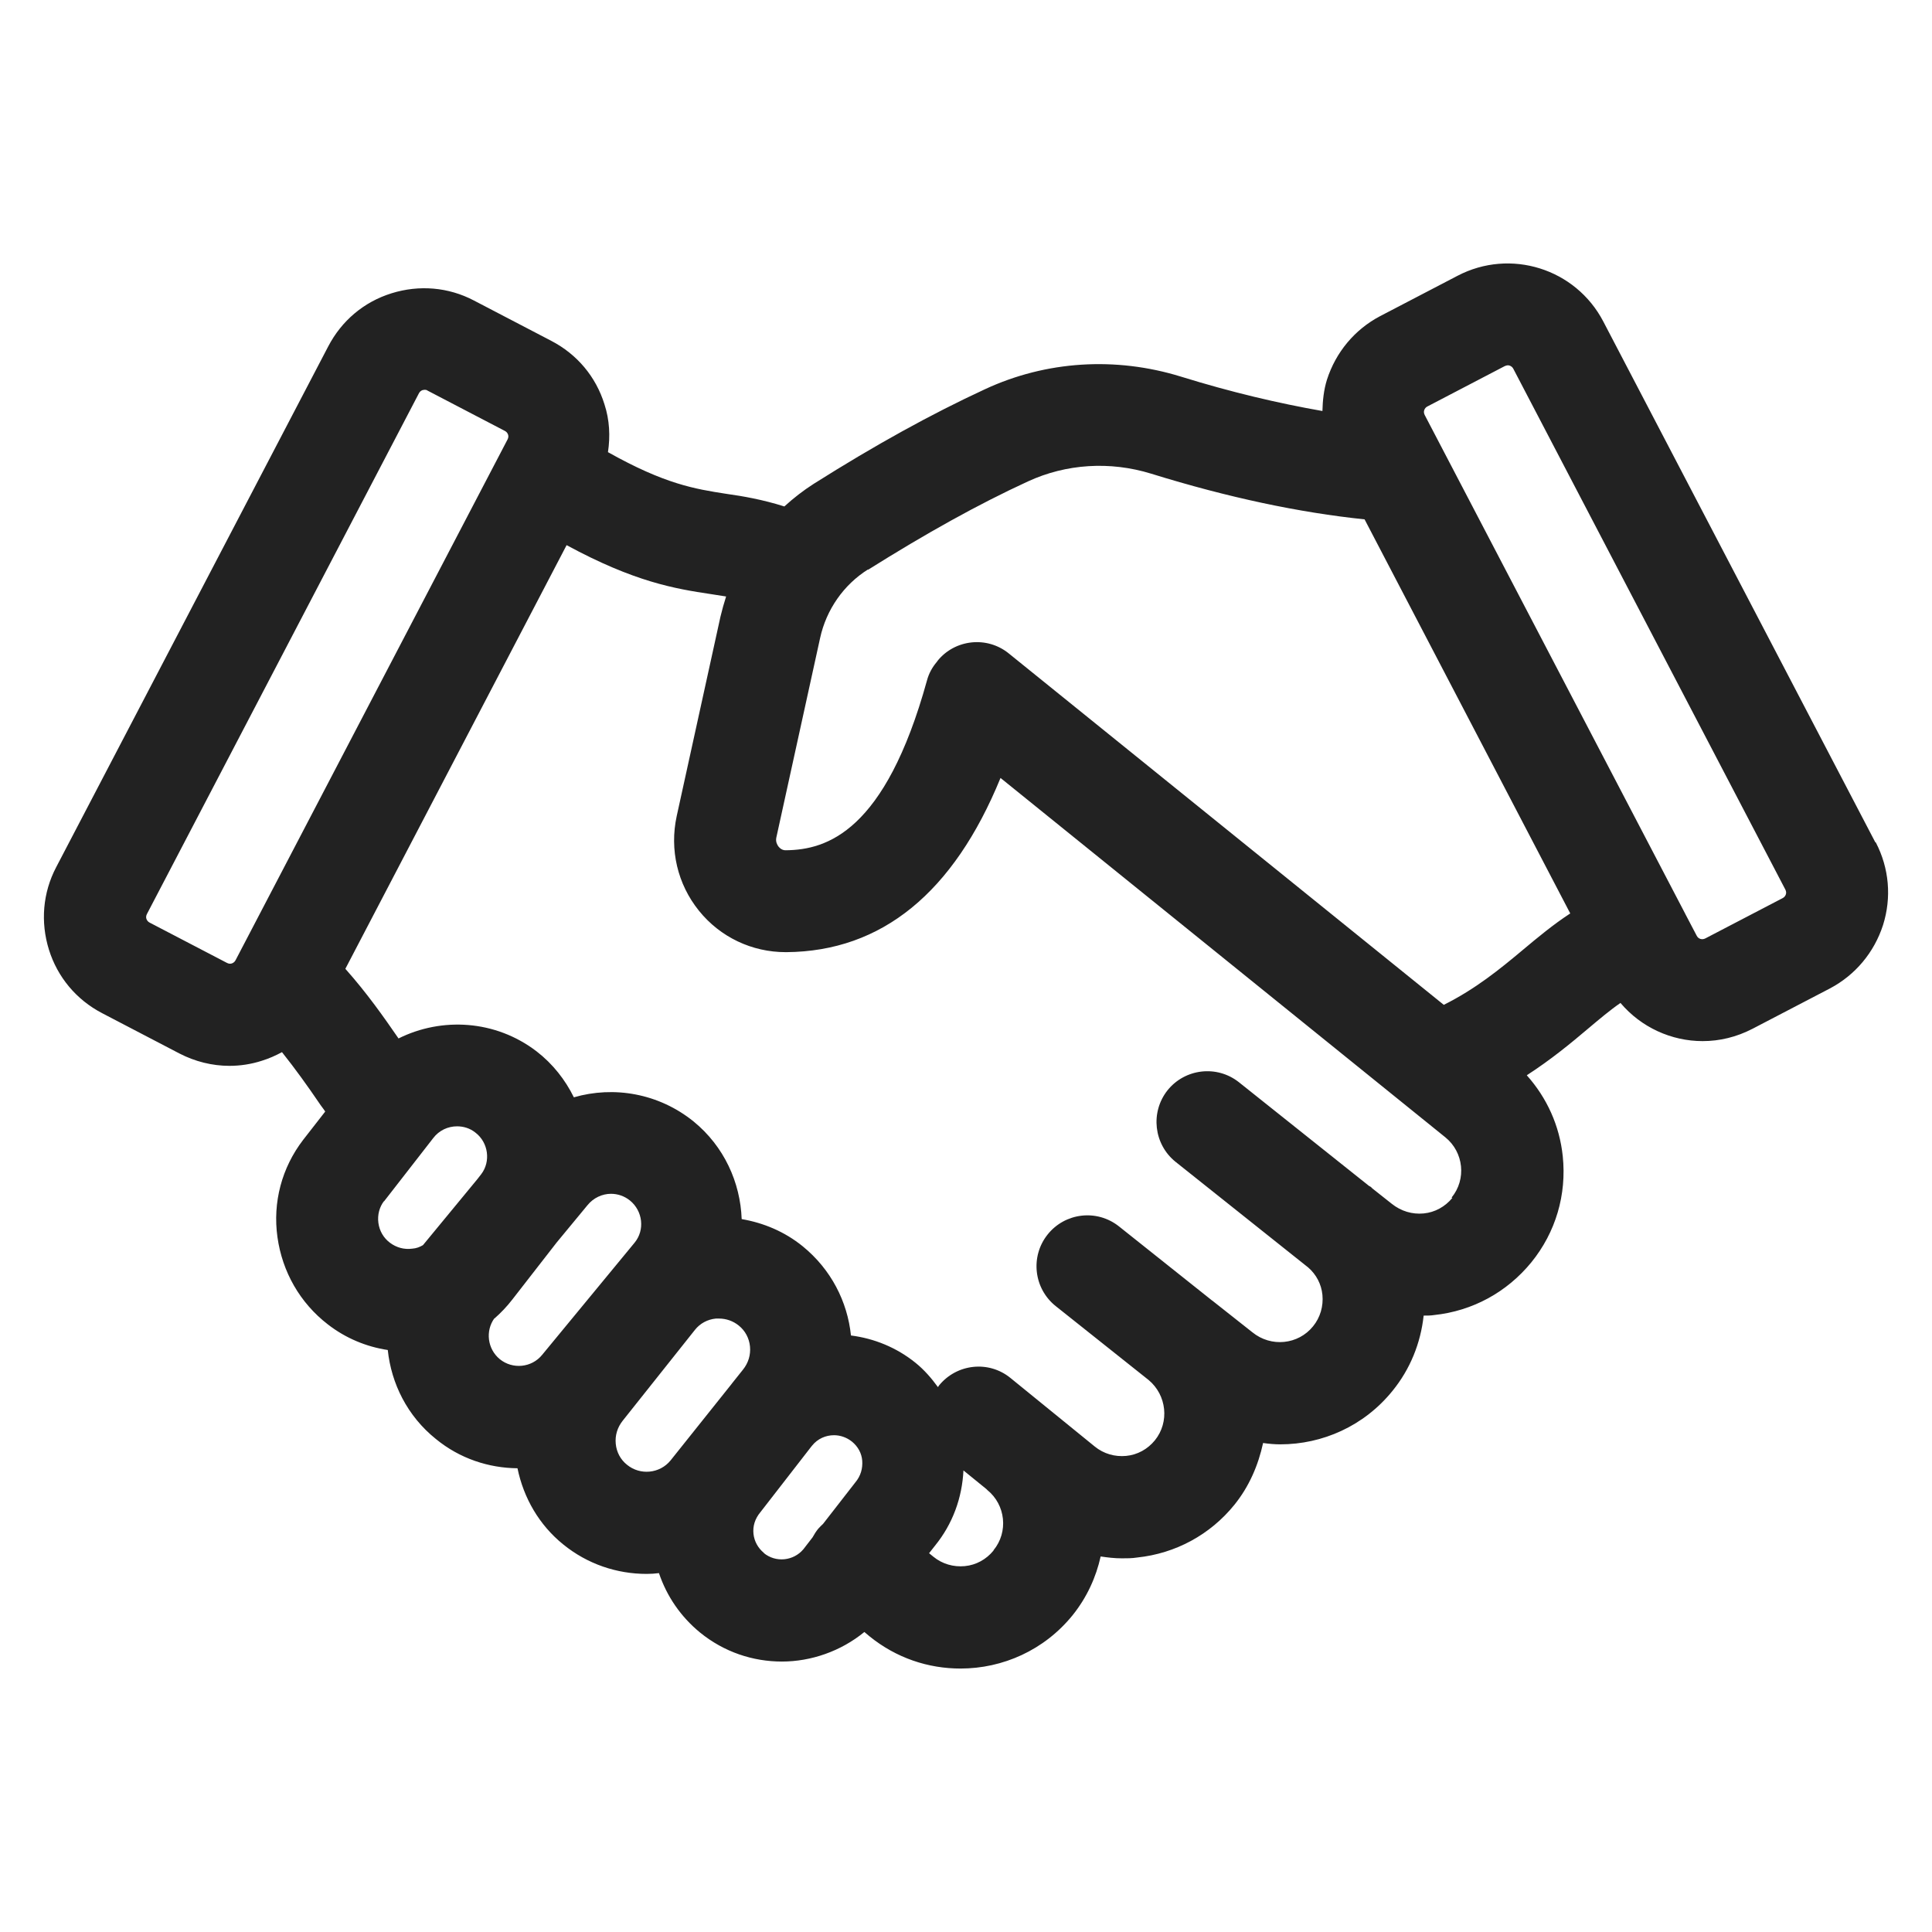 <svg width="66" height="66" viewBox="0 0 66 66" fill="none" xmlns="http://www.w3.org/2000/svg">
<path d="M64.062 28.771L54.771 10.983C53.826 9.174 51.597 8.476 49.79 9.422L47.148 10.799C46.277 11.258 45.635 12.03 45.332 12.967C45.222 13.316 45.185 13.683 45.176 14.041C43.663 13.775 42.058 13.398 40.343 12.866C38.114 12.177 35.738 12.324 33.647 13.297C31.821 14.142 29.904 15.198 27.795 16.53C27.437 16.759 27.107 17.016 26.795 17.301C26.034 17.062 25.392 16.952 24.805 16.869C23.741 16.704 22.713 16.539 20.769 15.446C20.851 14.904 20.824 14.344 20.649 13.811C20.356 12.866 19.714 12.103 18.833 11.644L16.192 10.267C15.32 9.808 14.32 9.725 13.376 10.019C12.431 10.313 11.67 10.956 11.211 11.837L1.919 29.625C1.461 30.497 1.378 31.498 1.672 32.444C1.965 33.381 2.607 34.152 3.488 34.611L6.13 35.989C6.662 36.264 7.249 36.411 7.836 36.411C8.203 36.411 8.579 36.356 8.945 36.237C9.184 36.163 9.413 36.062 9.633 35.943C10.101 36.531 10.514 37.109 10.908 37.688C10.973 37.789 11.046 37.871 11.11 37.972L10.358 38.937C9.624 39.892 9.312 41.076 9.478 42.261C9.643 43.446 10.248 44.511 11.202 45.245C11.807 45.714 12.514 46.008 13.247 46.118C13.367 47.266 13.917 48.377 14.889 49.157C15.706 49.828 16.696 50.149 17.678 50.158C17.889 51.178 18.421 52.096 19.237 52.757C20.072 53.437 21.081 53.767 22.09 53.767C22.227 53.767 22.374 53.758 22.511 53.74C22.777 54.53 23.254 55.228 23.915 55.77C24.74 56.44 25.722 56.761 26.712 56.761C27.703 56.761 28.721 56.412 29.528 55.751L29.703 55.898C30.62 56.642 31.711 57 32.812 57C34.252 57 35.674 56.376 36.646 55.173C37.132 54.566 37.444 53.878 37.6 53.171C37.838 53.207 38.077 53.235 38.325 53.235C38.499 53.235 38.673 53.235 38.847 53.207C40.159 53.07 41.342 52.427 42.168 51.407C42.672 50.783 42.984 50.057 43.149 49.295C43.342 49.323 43.544 49.341 43.736 49.341C45.176 49.341 46.598 48.717 47.57 47.514C48.176 46.77 48.533 45.879 48.634 44.943C48.754 44.943 48.873 44.943 48.992 44.924C50.304 44.786 51.478 44.144 52.312 43.124C53.147 42.096 53.523 40.81 53.386 39.497C53.276 38.45 52.844 37.504 52.157 36.733C52.982 36.2 53.661 35.64 54.257 35.135C54.651 34.804 55.009 34.501 55.358 34.262C56.064 35.098 57.1 35.566 58.164 35.566C58.742 35.566 59.32 35.429 59.87 35.144L62.512 33.767C63.383 33.307 64.025 32.536 64.328 31.599C64.622 30.663 64.539 29.662 64.081 28.78L64.062 28.771ZM29.648 19.468C31.638 18.219 33.417 17.228 35.114 16.447C36.426 15.841 37.921 15.749 39.324 16.181C41.957 16.998 44.397 17.512 46.616 17.742L53.642 31.204C53.065 31.581 52.533 32.022 52.019 32.453C51.23 33.114 50.405 33.785 49.322 34.327L34.463 22.324C33.72 21.718 32.619 21.837 32.023 22.581C32.023 22.591 32.014 22.6 32.005 22.609C31.849 22.793 31.73 23.004 31.665 23.252C30.235 28.422 28.235 29.028 26.859 29.046C26.721 29.055 26.639 28.973 26.593 28.918C26.547 28.854 26.492 28.753 26.52 28.615L28.015 21.801C28.226 20.827 28.822 19.973 29.657 19.45L29.648 19.468ZM7.753 32.894L5.111 31.517C5.056 31.489 5.02 31.443 5.001 31.388C4.983 31.333 4.992 31.278 5.02 31.223L14.311 13.435C14.339 13.38 14.385 13.343 14.44 13.325C14.458 13.325 14.486 13.316 14.504 13.316C14.541 13.316 14.568 13.316 14.605 13.343L17.247 14.721C17.302 14.748 17.338 14.794 17.357 14.849C17.375 14.904 17.366 14.959 17.338 15.014L8.047 32.802C8.019 32.857 7.973 32.894 7.918 32.913C7.863 32.931 7.808 32.922 7.753 32.894ZM13.119 41.04L14.797 38.882C14.999 38.615 15.302 38.477 15.614 38.477C15.834 38.477 16.054 38.542 16.238 38.689C16.687 39.029 16.77 39.681 16.439 40.112L16.311 40.277L14.449 42.536C14.339 42.601 14.22 42.647 14.082 42.656C13.807 42.693 13.541 42.619 13.321 42.454C13.101 42.288 12.963 42.05 12.926 41.774C12.89 41.499 12.963 41.232 13.119 41.03V41.04ZM16.889 45.044C17.109 44.851 17.32 44.63 17.503 44.392L19.017 42.445L20.072 41.168C20.273 40.92 20.576 40.782 20.87 40.782C21.099 40.782 21.328 40.856 21.521 41.012C21.961 41.37 22.035 42.022 21.677 42.454L18.521 46.283C18.164 46.724 17.512 46.788 17.072 46.43C16.65 46.081 16.577 45.466 16.889 45.034V45.044ZM21.42 50.039C21.2 49.865 21.062 49.608 21.035 49.323C21.007 49.038 21.09 48.763 21.273 48.533L23.741 45.429C23.915 45.209 24.172 45.071 24.456 45.044C24.493 45.044 24.529 45.044 24.566 45.044C24.805 45.044 25.043 45.126 25.236 45.282C25.456 45.457 25.593 45.714 25.621 45.998C25.648 46.283 25.566 46.559 25.382 46.788L25.015 47.248L24.988 47.284L22.906 49.892C22.539 50.342 21.869 50.407 21.42 50.039ZM26.098 53.051C25.896 52.886 25.768 52.656 25.74 52.399C25.713 52.142 25.786 51.885 25.979 51.655L27.703 49.433L27.74 49.387C27.932 49.148 28.207 49.029 28.492 49.029C28.703 49.029 28.923 49.102 29.106 49.249C29.308 49.415 29.436 49.644 29.455 49.901C29.473 50.158 29.409 50.416 29.216 50.645L28.116 52.059C28.061 52.114 28.006 52.16 27.951 52.225C27.877 52.317 27.813 52.418 27.758 52.519L27.446 52.923C27.107 53.327 26.501 53.391 26.089 53.051H26.098ZM33.94 52.969C33.693 53.272 33.344 53.465 32.959 53.501C32.574 53.538 32.188 53.428 31.886 53.18L31.739 53.06L31.941 52.803C32.546 52.059 32.867 51.169 32.913 50.232L33.693 50.866C33.693 50.866 33.72 50.893 33.729 50.902C34.353 51.407 34.454 52.335 33.94 52.959V52.969ZM49.616 40.92C49.368 41.223 49.02 41.416 48.634 41.453C48.249 41.49 47.864 41.379 47.543 41.122L46.882 40.599C46.882 40.599 46.855 40.571 46.837 40.553C46.818 40.535 46.791 40.525 46.772 40.516L42.324 36.971C41.572 36.374 40.48 36.503 39.884 37.247C39.288 38 39.416 39.093 40.159 39.69L44.69 43.299C44.965 43.537 45.14 43.868 45.176 44.235C45.213 44.621 45.103 45.007 44.855 45.31C44.351 45.934 43.424 46.035 42.782 45.512L41.434 44.447C41.434 44.447 41.434 44.447 41.425 44.437C41.425 44.437 41.416 44.437 41.407 44.428L38.224 41.894C37.471 41.297 36.38 41.425 35.784 42.178C35.188 42.931 35.316 44.024 36.068 44.621L39.242 47.146C39.856 47.661 39.957 48.579 39.453 49.203C39.205 49.507 38.857 49.699 38.471 49.736C38.086 49.773 37.701 49.663 37.398 49.415L34.518 47.073C33.775 46.467 32.684 46.586 32.078 47.33C32.06 47.349 32.06 47.367 32.041 47.385C31.821 47.082 31.574 46.797 31.28 46.559C30.62 46.026 29.858 45.723 29.07 45.622C28.95 44.465 28.391 43.363 27.419 42.573C26.795 42.068 26.079 41.774 25.337 41.646C25.291 40.397 24.74 39.166 23.695 38.312C22.502 37.348 20.971 37.091 19.604 37.486C19.31 36.889 18.888 36.347 18.329 35.915C16.925 34.841 15.091 34.74 13.614 35.475C13.101 34.731 12.541 33.932 11.798 33.096L19.356 18.623C21.677 19.881 23.053 20.111 24.282 20.295C24.465 20.322 24.639 20.35 24.805 20.377C24.731 20.607 24.667 20.837 24.612 21.066L23.117 27.88C22.869 29.028 23.144 30.203 23.878 31.113C24.603 32.013 25.685 32.527 26.841 32.527H26.868C30.125 32.499 32.574 30.497 34.179 26.576L49.377 38.854C50.001 39.359 50.102 40.287 49.588 40.911L49.616 40.92ZM60.898 30.681L58.256 32.058C58.146 32.114 58.018 32.077 57.963 31.967L57.568 31.214C57.568 31.214 57.568 31.204 57.559 31.195L48.671 14.179C48.644 14.124 48.634 14.069 48.653 14.014C48.671 13.958 48.708 13.912 48.763 13.885L51.404 12.507C51.404 12.507 51.468 12.48 51.505 12.48C51.523 12.48 51.551 12.48 51.569 12.489C51.624 12.507 51.67 12.544 51.698 12.599L60.989 30.387C61.017 30.442 61.026 30.497 61.008 30.552C60.989 30.608 60.953 30.653 60.898 30.681Z" fill="#222222"/>
</svg>
